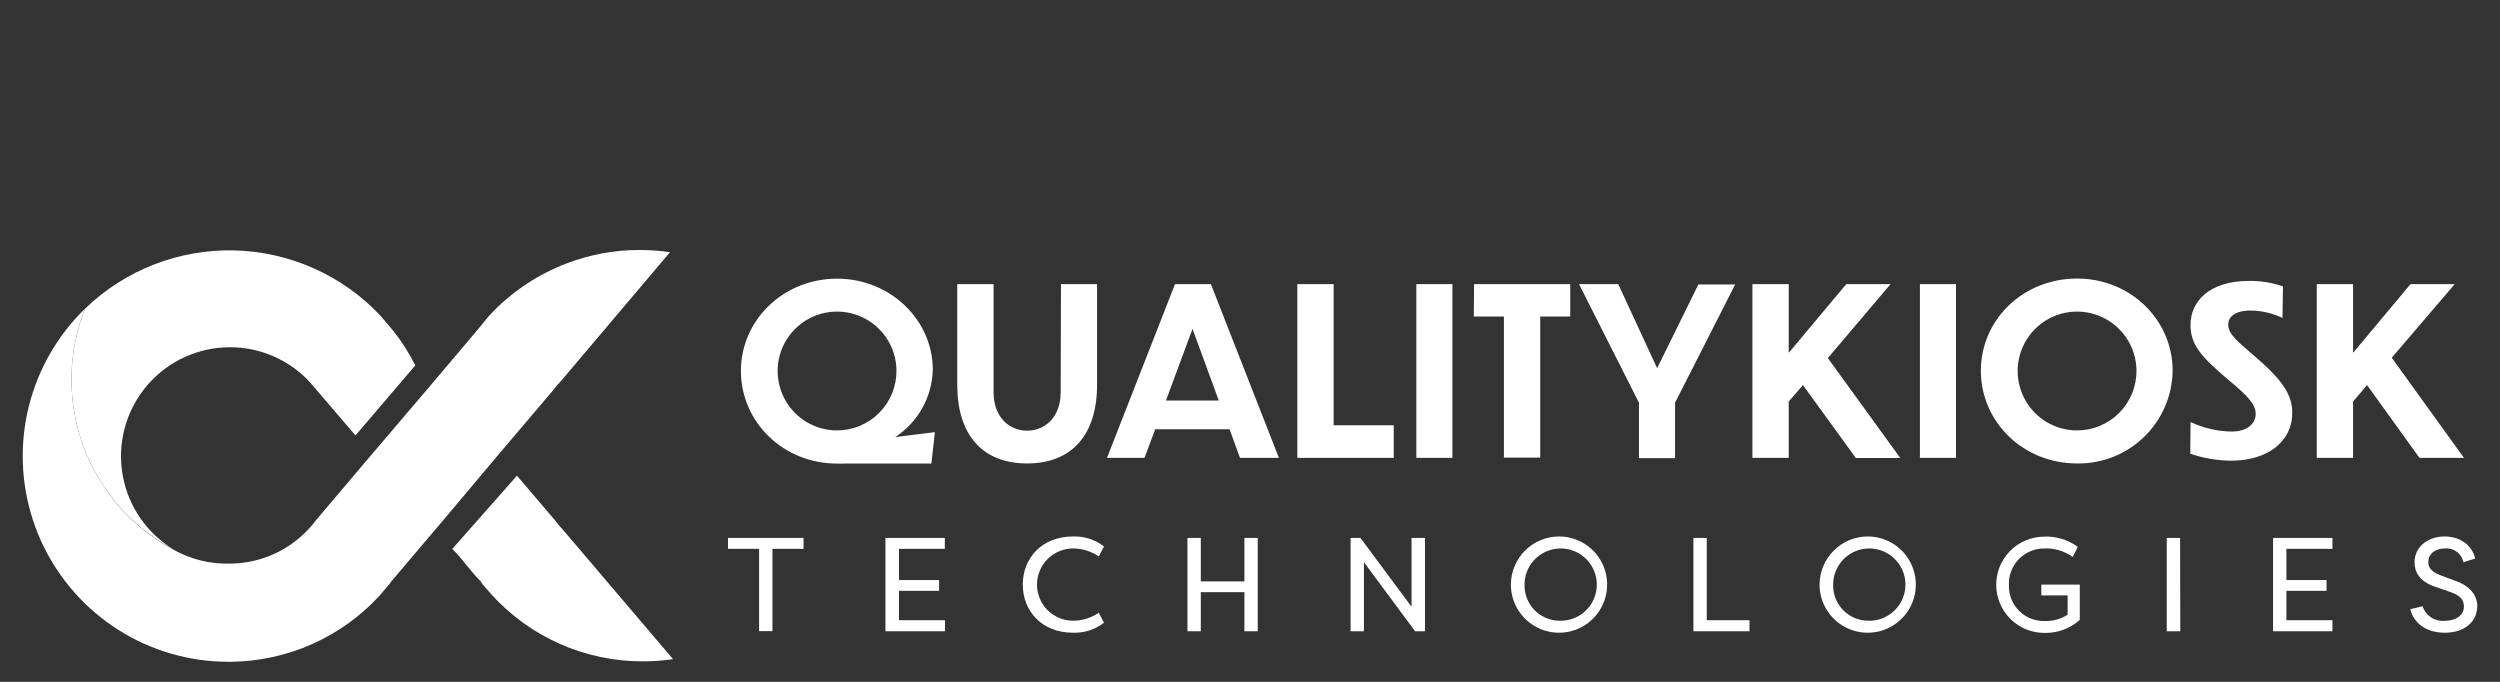 <svg width="110" height="30" viewBox="0 0 110 30" fill="none" xmlns="http://www.w3.org/2000/svg">
<rect x="0" y="0" width="110" height="30" fill="#333333" stroke="none"/>
<path d="M24.771 23.312C24.66 23.196 24.557 23.073 24.461 22.945L24.435 22.911L22.746 20.93L19.901 24.152C20.385 24.633 20.701 25.135 21.179 25.611L21.207 25.678L21.603 26.133C22.446 27.07 23.476 27.818 24.628 28.329C25.779 28.84 27.026 29.103 28.285 29.099C28.73 29.099 29.174 29.067 29.615 29.004L24.771 23.312Z" fill="white" style="fill:white;fill-opacity:1;"/>
<path d="M24.699 16.746L29.481 11.096C29.043 11.032 28.6 11 28.157 11H28.077C27.017 11.006 25.966 11.2 24.974 11.574C23.667 12.065 22.491 12.852 21.539 13.873L21.518 13.896L21.001 14.525L20.081 15.614L19.137 16.728L18.7 17.245L16.31 20.049L13.9 22.893L13.874 22.927C13.778 23.055 13.674 23.178 13.564 23.294L13.548 23.31L13.533 23.325C12.819 24.076 11.879 24.572 10.856 24.737C10.6 24.779 10.34 24.799 10.08 24.799C9.224 24.817 8.378 24.605 7.631 24.186C5.795 23.204 4.383 21.581 3.665 19.627C2.947 17.672 2.972 15.521 3.737 13.584C2.528 14.761 1.672 16.252 1.266 17.89C0.86 19.528 0.92 21.247 1.439 22.852C1.958 24.458 2.916 25.887 4.204 26.977C5.491 28.067 7.059 28.776 8.728 29.022C9.166 29.086 9.609 29.117 10.052 29.118H10.135C11.37 29.109 12.589 28.847 13.719 28.347C14.848 27.847 15.862 27.12 16.698 26.211L17.179 25.645V25.629L19.072 23.395L19.514 22.878L21.893 20.049L24.309 17.204C24.429 17.043 24.559 16.89 24.699 16.746Z" fill="white" style="fill:white;fill-opacity:1;"/>
<path d="M18.274 16.076L15.641 19.159L13.766 16.969C13.694 16.881 13.616 16.8 13.536 16.71C13.058 16.225 12.483 15.847 11.848 15.601C11.213 15.355 10.533 15.248 9.853 15.286C9.173 15.323 8.509 15.506 7.905 15.82C7.301 16.134 6.771 16.574 6.35 17.109C5.929 17.644 5.627 18.263 5.464 18.924C5.301 19.585 5.28 20.273 5.404 20.942C5.527 21.612 5.792 22.248 6.18 22.807C6.568 23.366 7.071 23.837 7.655 24.186C5.811 23.212 4.391 21.591 3.669 19.634C2.946 17.677 2.971 15.523 3.74 13.584C4.61 12.742 5.638 12.082 6.766 11.642C7.893 11.201 9.096 10.989 10.306 11.018C11.516 11.047 12.708 11.316 13.813 11.81C14.918 12.303 15.914 13.012 16.743 13.894L17.291 14.54L17.309 14.561C17.681 15.032 18.004 15.54 18.274 16.076Z" fill="white" style="fill:white;fill-opacity:1;"/>
<path d="M51.7 12.502L48.708 20.146H50.358L50.831 18.887H54.1L54.56 20.146H56.272L53.28 12.502H51.7ZM51.302 17.625L52.471 14.47L53.627 17.625H51.302ZM58.68 12.502H57.082V20.146H61.325V18.711H58.68V12.502ZM62.319 20.146H63.906V12.502H62.319V20.146ZM41.043 16.267C41.043 14.085 39.178 12.261 36.83 12.261C34.482 12.261 32.6 14.072 32.6 16.319C32.6 18.566 34.454 20.397 36.83 20.397C36.926 20.402 37.022 20.402 37.117 20.397H40.981L41.136 19.014L39.393 19.231C39.888 18.907 40.297 18.467 40.584 17.95C40.872 17.433 41.029 16.854 41.043 16.262V16.267ZM36.83 18.939C36.314 18.939 35.809 18.786 35.379 18.499C34.949 18.212 34.614 17.804 34.416 17.327C34.218 16.85 34.165 16.325 34.265 15.818C34.365 15.311 34.613 14.845 34.978 14.479C35.343 14.113 35.807 13.863 36.314 13.761C36.821 13.659 37.346 13.71 37.824 13.906C38.302 14.102 38.711 14.436 38.999 14.864C39.288 15.293 39.443 15.797 39.445 16.314C39.446 16.658 39.379 16.999 39.248 17.317C39.116 17.635 38.924 17.924 38.681 18.168C38.438 18.412 38.15 18.605 37.833 18.737C37.515 18.87 37.174 18.938 36.83 18.939ZM46.67 17.258C46.67 18.365 45.972 18.949 45.194 18.949C44.415 18.949 43.717 18.365 43.717 17.258V12.502H42.119V16.929C42.119 19.122 43.215 20.392 45.194 20.392C47.172 20.392 48.271 19.122 48.271 16.929V12.502H46.683L46.67 17.258ZM99.18 15.652C98.42 14.995 98.042 14.698 98.042 14.276C98.042 13.95 98.329 13.663 99.035 13.663C99.518 13.671 99.993 13.782 100.429 13.989L100.45 12.598C99.969 12.435 99.463 12.355 98.955 12.36C97.181 12.36 96.382 13.293 96.382 14.286C96.382 15.168 96.832 15.68 98.053 16.717C98.883 17.403 99.25 17.783 99.25 18.212C99.25 18.641 98.872 18.988 98.195 18.988C97.568 18.979 96.951 18.837 96.385 18.569L96.372 19.963C96.954 20.163 97.566 20.267 98.182 20.27C99.69 20.27 100.859 19.495 100.859 18.158C100.861 17.369 100.429 16.715 99.18 15.652ZM91.391 12.256C89.014 12.256 87.158 14.067 87.158 16.314C87.158 18.561 89.014 20.392 91.391 20.392C91.935 20.401 92.475 20.302 92.981 20.102C93.487 19.902 93.949 19.604 94.339 19.225C94.73 18.846 95.042 18.394 95.257 17.895C95.473 17.395 95.588 16.858 95.596 16.314C95.596 14.069 93.739 12.256 91.391 12.256ZM91.391 18.939C90.874 18.939 90.369 18.786 89.939 18.499C89.51 18.212 89.175 17.804 88.977 17.327C88.778 16.85 88.726 16.325 88.826 15.818C88.926 15.311 89.174 14.845 89.539 14.479C89.903 14.113 90.368 13.863 90.875 13.761C91.381 13.659 91.906 13.71 92.384 13.906C92.862 14.102 93.271 14.436 93.56 14.864C93.848 15.293 94.003 15.797 94.005 16.314C94.007 16.658 93.94 16.999 93.809 17.317C93.678 17.635 93.485 17.925 93.243 18.169C93 18.412 92.711 18.606 92.394 18.738C92.076 18.87 91.735 18.938 91.391 18.939ZM105.237 15.74L108.009 12.502H106.062L103.535 15.525V12.502H101.937V20.146H103.535V17.666L104.151 16.945L106.457 20.146H108.415L105.237 15.74ZM84.476 20.146H86.064V12.502H84.476V20.146ZM83.183 12.502H81.236L78.704 15.525V12.502H77.106V20.146H78.704V17.666L79.33 16.945L81.657 20.152H83.612L80.426 15.755L83.183 12.502ZM64.848 13.927H66.172V20.134H67.77V13.927H69.091V12.502H64.858L64.848 13.927ZM72.914 16.2L71.202 12.502H69.477L72.115 17.721V20.159H73.702V17.721L76.348 12.515H74.729L72.914 16.2Z" fill="white" style="fill:white;fill-opacity:1;"/>
<path d="M35.356 23.669V24.149H33.988V27.77H33.401V24.149H32.033V23.669H35.356Z" fill="white" style="fill:white;fill-opacity:1;"/>
<path d="M41.58 27.775H38.96V23.669H41.572V24.149H39.555V25.523H41.321V25.996H39.555V27.289H41.58V27.775Z" fill="white" style="fill:white;fill-opacity:1;"/>
<path d="M47.218 23.604C47.708 23.589 48.188 23.745 48.576 24.044L48.346 24.483C48.013 24.256 47.621 24.134 47.218 24.131C47.009 24.131 46.803 24.173 46.61 24.253C46.417 24.332 46.241 24.45 46.094 24.597C45.946 24.745 45.829 24.92 45.749 25.113C45.669 25.306 45.628 25.513 45.628 25.722C45.628 25.931 45.669 26.138 45.749 26.331C45.829 26.523 45.946 26.699 46.094 26.847C46.241 26.994 46.417 27.111 46.61 27.191C46.803 27.271 47.009 27.312 47.218 27.312C47.621 27.31 48.013 27.188 48.346 26.961L48.576 27.4C48.188 27.699 47.708 27.855 47.218 27.84C45.822 27.84 45.002 26.868 45.002 25.722C45.002 24.576 45.822 23.604 47.218 23.604Z" fill="white" style="fill:white;fill-opacity:1;"/>
<path d="M52.835 26.055V27.775H52.248V23.669H52.835V25.582H54.754V23.669H55.341V27.775H54.754V26.055H52.835Z" fill="white" style="fill:white;fill-opacity:1;"/>
<path d="M60.013 24.736V27.775H59.426V23.669H59.86L62.108 26.697V23.669H62.7V27.775H62.265L60.013 24.736Z" fill="white" style="fill:white;fill-opacity:1;"/>
<path d="M68.609 23.604C69.028 23.607 69.436 23.733 69.783 23.967C70.129 24.201 70.399 24.533 70.557 24.92C70.715 25.308 70.755 25.733 70.672 26.143C70.589 26.553 70.386 26.929 70.09 27.224C69.793 27.519 69.415 27.72 69.005 27.8C68.594 27.881 68.169 27.838 67.783 27.677C67.397 27.517 67.067 27.245 66.835 26.897C66.602 26.549 66.478 26.14 66.478 25.722C66.481 25.159 66.706 24.619 67.106 24.222C67.505 23.825 68.046 23.603 68.609 23.604ZM68.609 27.312C68.926 27.324 69.239 27.241 69.509 27.074C69.778 26.906 69.991 26.662 70.121 26.373C70.25 26.084 70.29 25.762 70.236 25.45C70.181 25.137 70.035 24.849 69.815 24.62C69.595 24.392 69.312 24.234 69.002 24.168C68.692 24.102 68.369 24.129 68.075 24.248C67.781 24.366 67.529 24.57 67.351 24.832C67.174 25.095 67.079 25.405 67.079 25.722C67.073 25.927 67.109 26.131 67.183 26.323C67.258 26.514 67.369 26.689 67.512 26.837C67.654 26.985 67.825 27.103 68.013 27.185C68.201 27.266 68.404 27.31 68.609 27.312Z" fill="white" style="fill:white;fill-opacity:1;"/>
<path d="M76.977 27.775H74.51V23.669H75.097V27.289H76.977V27.775Z" fill="white" style="fill:white;fill-opacity:1;"/>
<path d="M82.189 23.604C82.607 23.606 83.016 23.732 83.363 23.966C83.71 24.2 83.98 24.531 84.138 24.919C84.297 25.306 84.337 25.731 84.254 26.142C84.172 26.552 83.969 26.928 83.672 27.223C83.376 27.518 82.999 27.719 82.588 27.8C82.177 27.881 81.752 27.838 81.366 27.678C80.979 27.517 80.649 27.246 80.417 26.898C80.184 26.549 80.061 26.14 80.061 25.722C80.063 25.159 80.288 24.62 80.687 24.223C81.086 23.826 81.626 23.603 82.189 23.604ZM82.189 27.312C82.506 27.324 82.819 27.241 83.088 27.074C83.357 26.906 83.57 26.662 83.7 26.373C83.829 26.084 83.87 25.762 83.815 25.45C83.761 25.137 83.614 24.849 83.394 24.62C83.174 24.392 82.891 24.234 82.581 24.168C82.271 24.102 81.948 24.129 81.654 24.248C81.36 24.366 81.108 24.57 80.931 24.832C80.753 25.095 80.658 25.405 80.658 25.722C80.653 25.927 80.688 26.131 80.763 26.323C80.837 26.514 80.949 26.689 81.091 26.837C81.234 26.985 81.404 27.103 81.592 27.185C81.781 27.266 81.984 27.31 82.189 27.312Z" fill="white" style="fill:white;fill-opacity:1;"/>
<path d="M88.392 25.738C88.384 25.951 88.421 26.163 88.499 26.361C88.578 26.559 88.698 26.738 88.85 26.887C89.002 27.037 89.183 27.152 89.383 27.227C89.582 27.302 89.795 27.335 90.008 27.323C90.351 27.33 90.688 27.234 90.975 27.046V26.198H89.819V25.722H91.51V27.274C91.09 27.652 90.542 27.857 89.977 27.848C89.699 27.851 89.423 27.8 89.165 27.697C88.906 27.593 88.671 27.44 88.472 27.246C88.273 27.052 88.114 26.82 88.004 26.564C87.895 26.309 87.837 26.034 87.833 25.756C87.83 25.478 87.881 25.201 87.984 24.943C88.088 24.685 88.241 24.45 88.435 24.25C88.629 24.052 88.861 23.893 89.117 23.783C89.372 23.673 89.647 23.615 89.925 23.612C90.461 23.587 90.989 23.746 91.423 24.062L91.2 24.507C90.832 24.242 90.386 24.11 89.933 24.132C89.725 24.133 89.52 24.176 89.33 24.258C89.139 24.34 88.967 24.459 88.823 24.609C88.679 24.759 88.567 24.936 88.493 25.13C88.419 25.323 88.385 25.53 88.392 25.738Z" fill="white" style="fill:white;fill-opacity:1;"/>
<path d="M95.932 27.775H95.337V23.669H95.924L95.932 27.775Z" fill="white" style="fill:white;fill-opacity:1;"/>
<path d="M102.627 27.775H100.015V23.669H102.627V24.149H100.602V25.523H102.368V25.996H100.602V27.289H102.627V27.775Z" fill="white" style="fill:white;fill-opacity:1;"/>
<path d="M106.595 26.674C106.657 26.872 106.785 27.044 106.957 27.161C107.13 27.278 107.336 27.333 107.544 27.318C108.084 27.318 108.413 27.059 108.413 26.689C108.413 26.319 108.154 26.172 107.808 26.045L107.192 25.833C106.383 25.575 106.241 25.094 106.241 24.737C106.241 24.031 106.864 23.604 107.562 23.604C108.26 23.604 108.783 24.007 108.907 24.576L108.39 24.737C108.353 24.552 108.249 24.389 108.098 24.277C107.947 24.165 107.759 24.113 107.572 24.132C107.179 24.132 106.846 24.349 106.846 24.724C106.846 24.9 106.897 25.13 107.378 25.311L108.002 25.546C108.677 25.758 109 26.216 109 26.65C109 27.377 108.423 27.84 107.567 27.84C106.711 27.84 106.194 27.382 106.052 26.805L106.595 26.674Z" fill="white" style="fill:white;fill-opacity:1;"/>
</svg>
